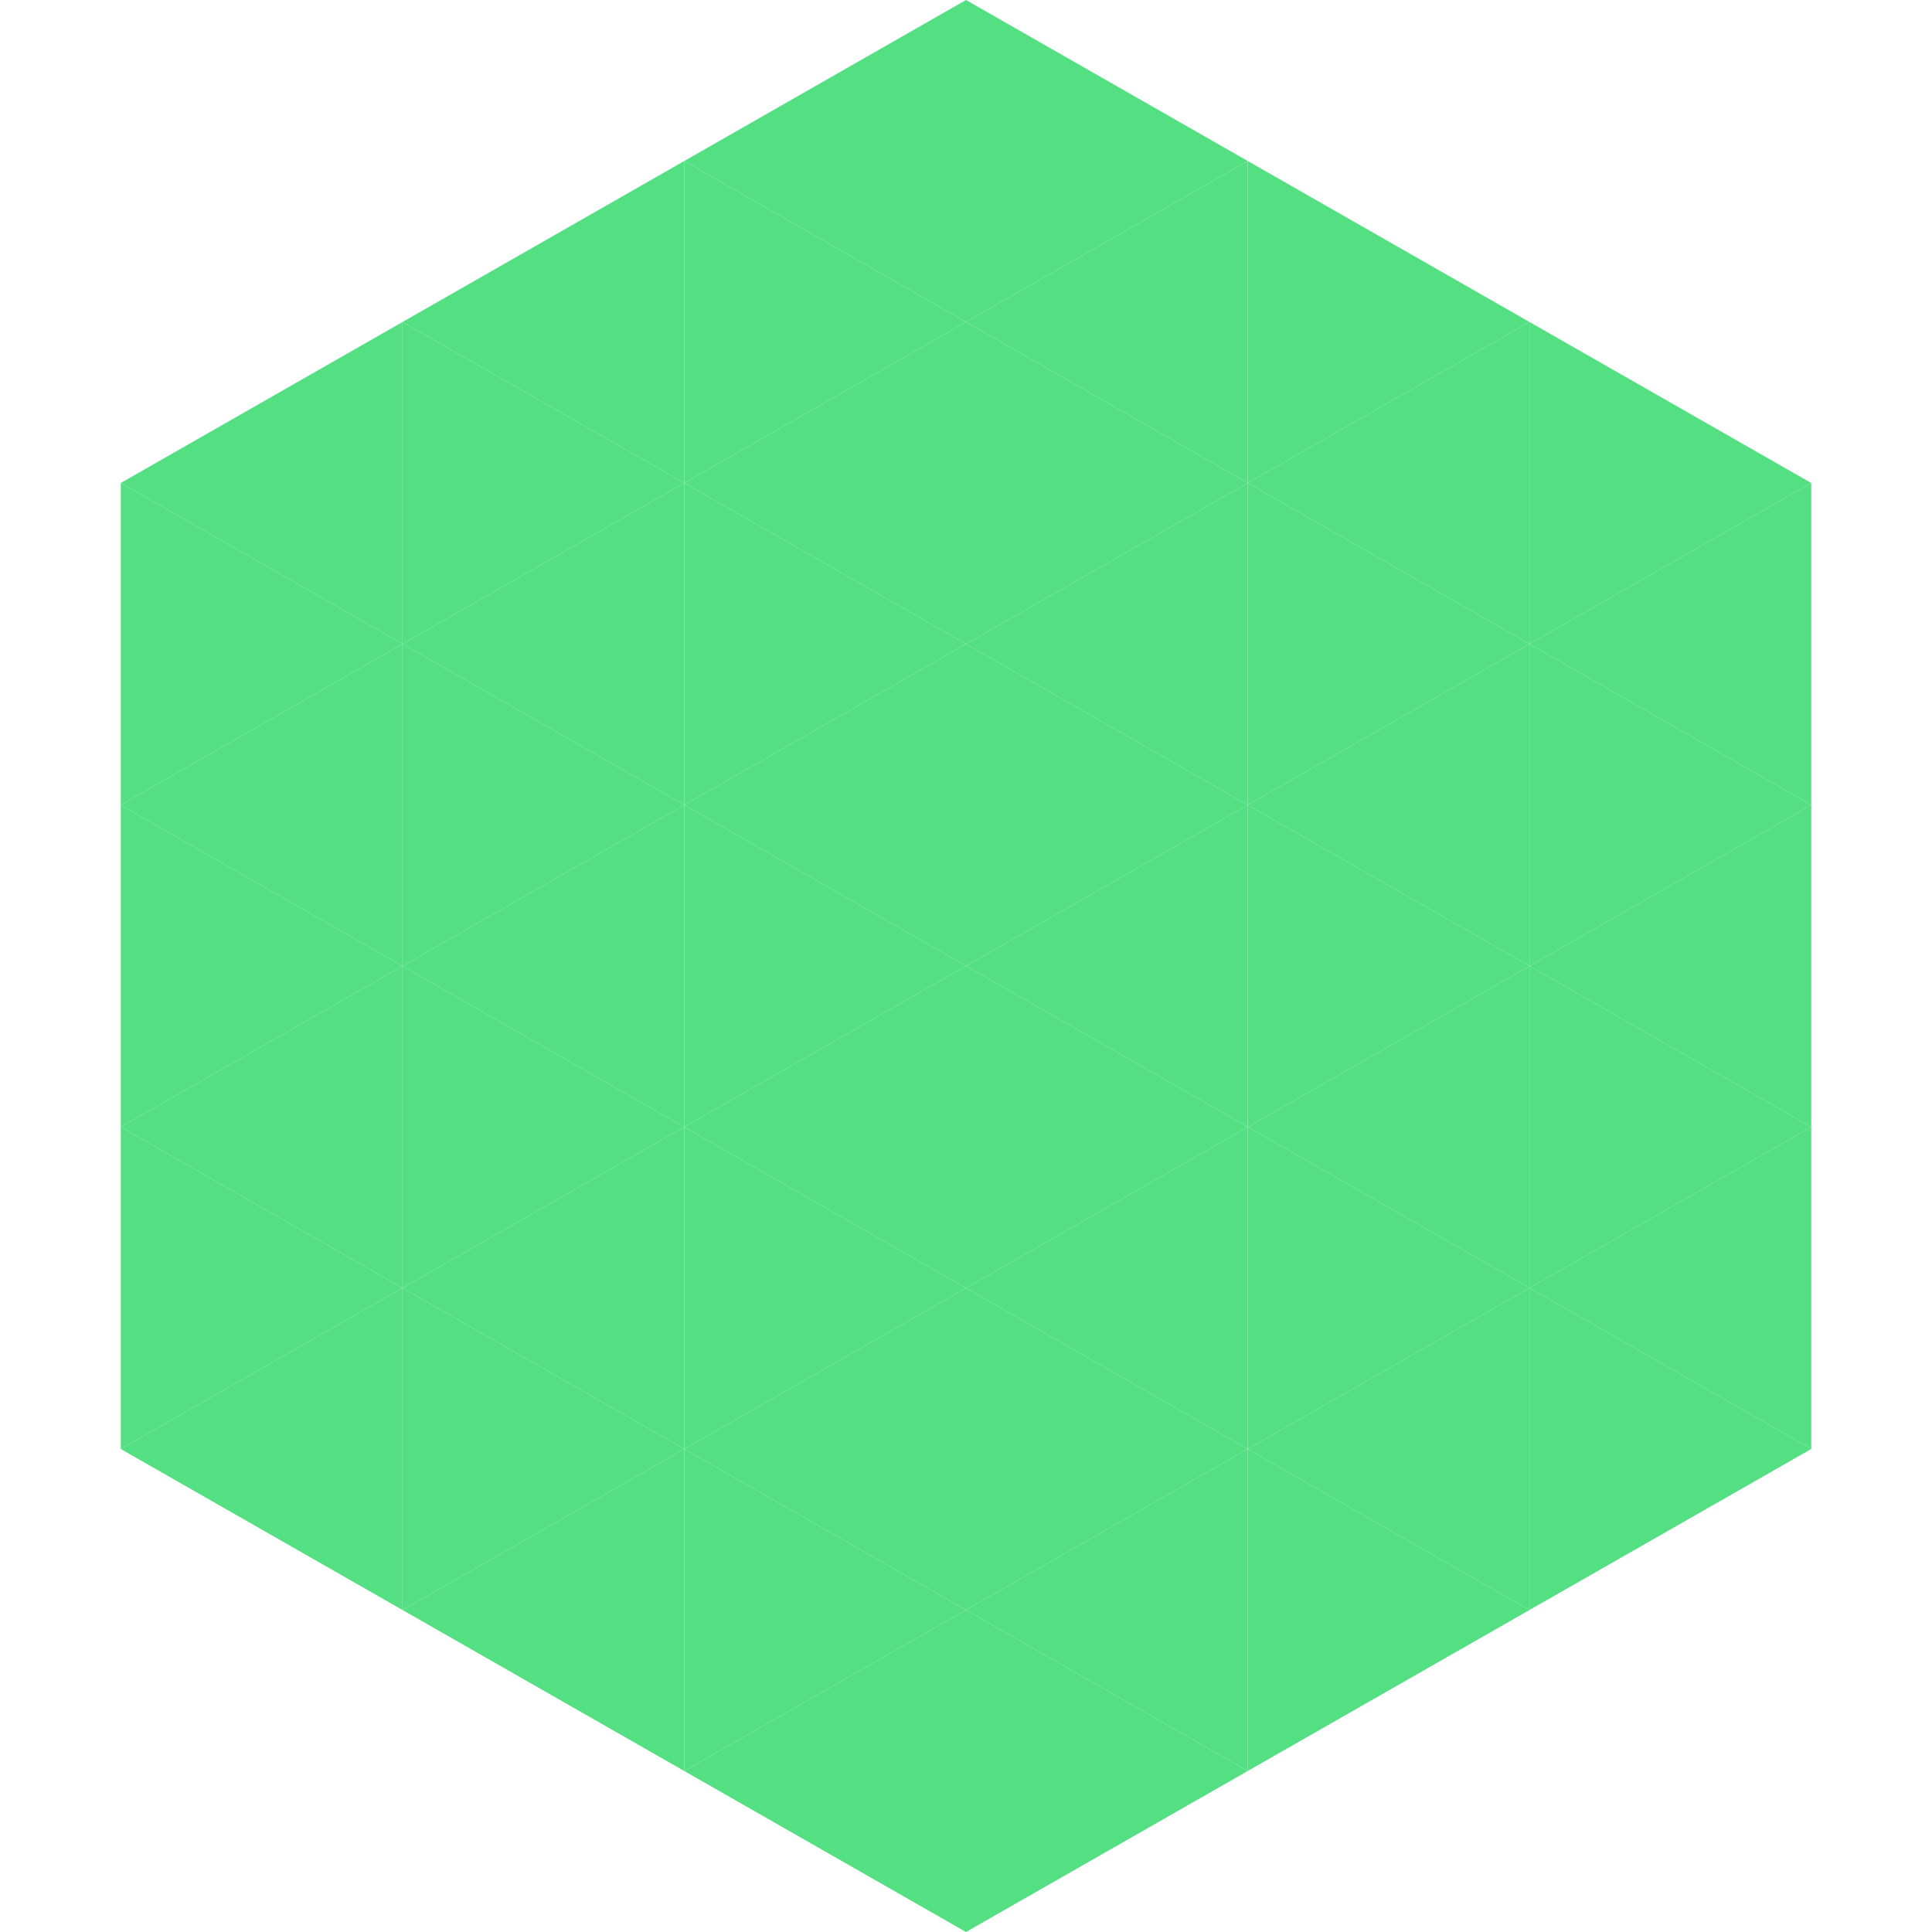<?xml version="1.0"?>
<!-- Generated by SVGo -->
<svg width="240" height="240"
     xmlns="http://www.w3.org/2000/svg"
     xmlns:xlink="http://www.w3.org/1999/xlink">
<polygon points="50,40 15,60 50,80" style="fill:rgb(85,223,131)" />
<polygon points="190,40 225,60 190,80" style="fill:rgb(85,223,131)" />
<polygon points="15,60 50,80 15,100" style="fill:rgb(85,223,131)" />
<polygon points="225,60 190,80 225,100" style="fill:rgb(85,223,131)" />
<polygon points="50,80 15,100 50,120" style="fill:rgb(85,223,131)" />
<polygon points="190,80 225,100 190,120" style="fill:rgb(85,223,131)" />
<polygon points="15,100 50,120 15,140" style="fill:rgb(85,223,131)" />
<polygon points="225,100 190,120 225,140" style="fill:rgb(85,223,131)" />
<polygon points="50,120 15,140 50,160" style="fill:rgb(85,223,131)" />
<polygon points="190,120 225,140 190,160" style="fill:rgb(85,223,131)" />
<polygon points="15,140 50,160 15,180" style="fill:rgb(85,223,131)" />
<polygon points="225,140 190,160 225,180" style="fill:rgb(85,223,131)" />
<polygon points="50,160 15,180 50,200" style="fill:rgb(85,223,131)" />
<polygon points="190,160 225,180 190,200" style="fill:rgb(85,223,131)" />
<polygon points="15,180 50,200 15,220" style="fill:rgb(255,255,255); fill-opacity:0" />
<polygon points="225,180 190,200 225,220" style="fill:rgb(255,255,255); fill-opacity:0" />
<polygon points="50,0 85,20 50,40" style="fill:rgb(255,255,255); fill-opacity:0" />
<polygon points="190,0 155,20 190,40" style="fill:rgb(255,255,255); fill-opacity:0" />
<polygon points="85,20 50,40 85,60" style="fill:rgb(85,223,131)" />
<polygon points="155,20 190,40 155,60" style="fill:rgb(85,223,131)" />
<polygon points="50,40 85,60 50,80" style="fill:rgb(85,223,131)" />
<polygon points="190,40 155,60 190,80" style="fill:rgb(85,223,131)" />
<polygon points="85,60 50,80 85,100" style="fill:rgb(85,223,131)" />
<polygon points="155,60 190,80 155,100" style="fill:rgb(85,223,131)" />
<polygon points="50,80 85,100 50,120" style="fill:rgb(85,223,131)" />
<polygon points="190,80 155,100 190,120" style="fill:rgb(85,223,131)" />
<polygon points="85,100 50,120 85,140" style="fill:rgb(85,223,131)" />
<polygon points="155,100 190,120 155,140" style="fill:rgb(85,223,131)" />
<polygon points="50,120 85,140 50,160" style="fill:rgb(85,223,131)" />
<polygon points="190,120 155,140 190,160" style="fill:rgb(85,223,131)" />
<polygon points="85,140 50,160 85,180" style="fill:rgb(85,223,131)" />
<polygon points="155,140 190,160 155,180" style="fill:rgb(85,223,131)" />
<polygon points="50,160 85,180 50,200" style="fill:rgb(85,223,131)" />
<polygon points="190,160 155,180 190,200" style="fill:rgb(85,223,131)" />
<polygon points="85,180 50,200 85,220" style="fill:rgb(85,223,131)" />
<polygon points="155,180 190,200 155,220" style="fill:rgb(85,223,131)" />
<polygon points="120,0 85,20 120,40" style="fill:rgb(85,223,131)" />
<polygon points="120,0 155,20 120,40" style="fill:rgb(85,223,131)" />
<polygon points="85,20 120,40 85,60" style="fill:rgb(85,223,131)" />
<polygon points="155,20 120,40 155,60" style="fill:rgb(85,223,131)" />
<polygon points="120,40 85,60 120,80" style="fill:rgb(85,223,131)" />
<polygon points="120,40 155,60 120,80" style="fill:rgb(85,223,131)" />
<polygon points="85,60 120,80 85,100" style="fill:rgb(85,223,131)" />
<polygon points="155,60 120,80 155,100" style="fill:rgb(85,223,131)" />
<polygon points="120,80 85,100 120,120" style="fill:rgb(85,223,131)" />
<polygon points="120,80 155,100 120,120" style="fill:rgb(85,223,131)" />
<polygon points="85,100 120,120 85,140" style="fill:rgb(85,223,131)" />
<polygon points="155,100 120,120 155,140" style="fill:rgb(85,223,131)" />
<polygon points="120,120 85,140 120,160" style="fill:rgb(85,223,131)" />
<polygon points="120,120 155,140 120,160" style="fill:rgb(85,223,131)" />
<polygon points="85,140 120,160 85,180" style="fill:rgb(85,223,131)" />
<polygon points="155,140 120,160 155,180" style="fill:rgb(85,223,131)" />
<polygon points="120,160 85,180 120,200" style="fill:rgb(85,223,131)" />
<polygon points="120,160 155,180 120,200" style="fill:rgb(85,223,131)" />
<polygon points="85,180 120,200 85,220" style="fill:rgb(85,223,131)" />
<polygon points="155,180 120,200 155,220" style="fill:rgb(85,223,131)" />
<polygon points="120,200 85,220 120,240" style="fill:rgb(85,223,131)" />
<polygon points="120,200 155,220 120,240" style="fill:rgb(85,223,131)" />
<polygon points="85,220 120,240 85,260" style="fill:rgb(255,255,255); fill-opacity:0" />
<polygon points="155,220 120,240 155,260" style="fill:rgb(255,255,255); fill-opacity:0" />
</svg>
